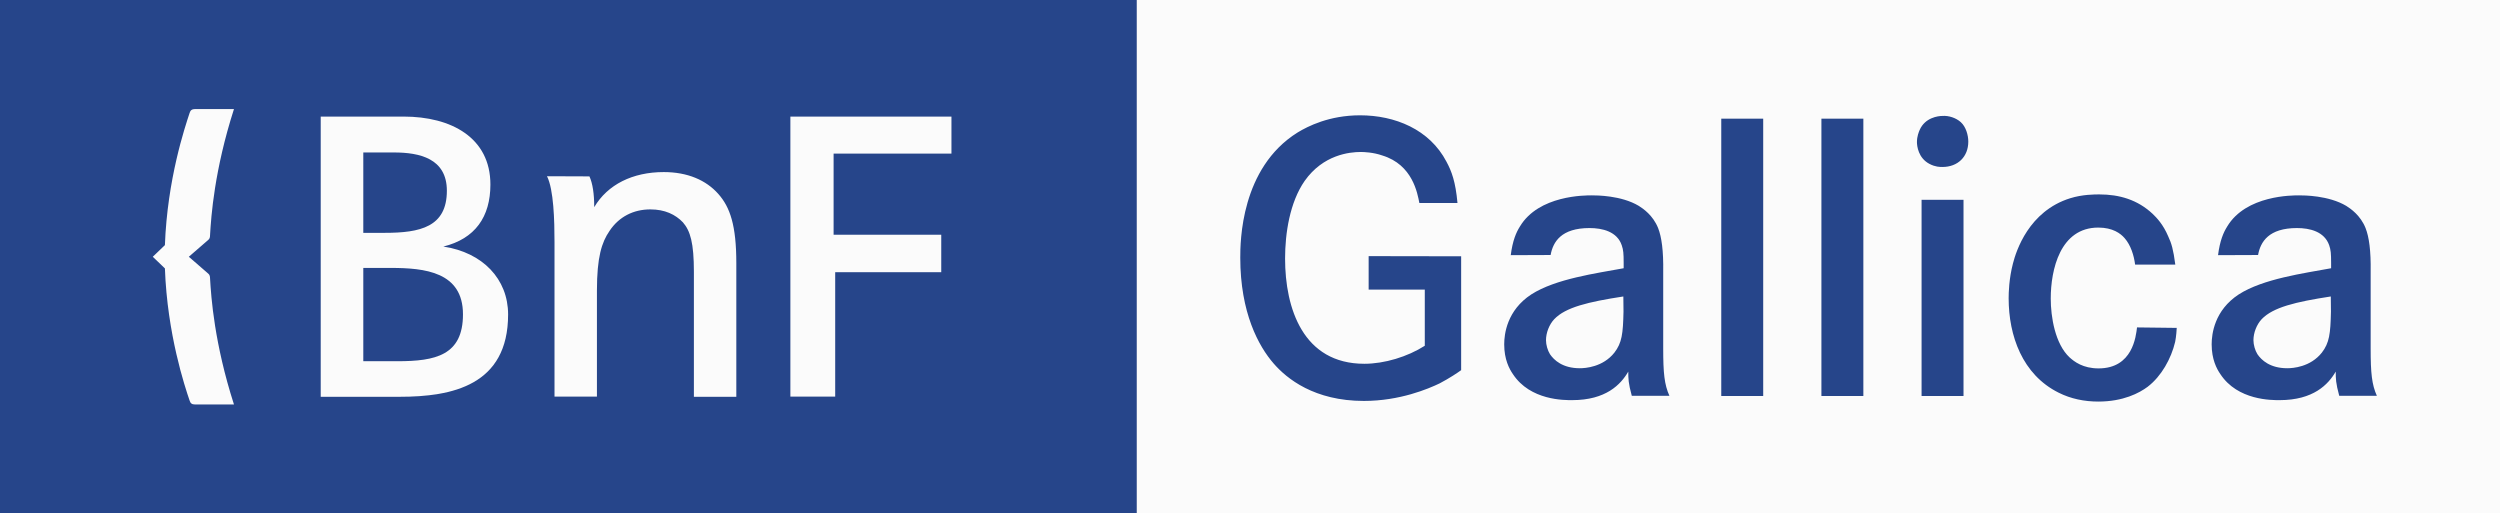 <svg xmlns="http://www.w3.org/2000/svg" id="Logo_Gallica" x="0" y="0" version="1.1" viewBox="0 0 1567.6 321.8" xml:space="preserve">
  <rect x="0" y="0" width="1567.6" height="321.8" fill="#808080" stroke="none"/>
  <style>
    .st0{fill:#26458A}.st1{fill:#fbfbfb}
  </style>
  <path d="M0 0h712.9v321.9H0z" class="st0"/>
  <path d="M712.8 0h854.8v321.9H712.8zM130.5 171.5c1 .7 1.2 2 1.2 2.9.7 12.2 2.7 40.9 15 79.2h-24.6c-1.7 0-2.7-.7-3.2-2.4-3-8.8-14-41.6-15.5-82.9l-7.6-7.3 7.6-7.3c1.5-41.3 12.6-74.1 15.5-82.9.5-1.7 1.5-2.4 3.2-2.4h24.6c-12.3 38.4-14.3 67-15 79.2 0 1-.2 2.2-1.2 2.9L118.4 161l12.1 10.5zm122.6-98.4c29.8 0 54.4 13.2 54.4 42.6 0 20.3-9.6 34-29.5 38.9 24.6 3.7 40.6 20.3 40.6 42.6 0 44.5-35.2 51.6-68 51.6h-49.5V73.1h52zM241.3 146c22.2 0 38.9-3.7 38.9-26.4 0-20.3-17.2-24-33.2-24h-19.2V146h13.5zm3.7 22h-17.2v58.5h21.4c23.9 0 41.1-3.7 41.1-29.4 0-26.6-23.9-29.1-45.3-29.1m124.6-57.4c2 4.4 3 10.8 3 19.3 8.4-14.2 24.1-22 43.6-22 15 0 26.6 5.1 34.2 13.7 7.4 8.3 11.3 19.8 11.3 43.3v83.9h-26.6v-78.3c0-18.1-2.2-25.7-6.9-31.1-4.7-4.9-11.3-8.1-20.4-8.1-10.6 0-19.7 4.6-25.6 13.5-4.9 7.1-7.9 16.4-7.9 37.4v66.5h-26.6v-96.9c0-13.5-.5-33-4.7-41.3l26.6.1zm220.6 36.6v23.5h-66.5v78h-28.1V73.1h101v23.2h-73.9v50.9h67.5z" class="st1"/>
  <path d="M916.2 160.7v71.4c-2 1.5-7.4 5.1-13.5 8.3-7.1 3.4-24.9 11-47.5 11-31 0-48.3-13.9-56.6-23.5-9.4-10.8-20.9-31.8-20.9-66.3 0-9.8.2-56.2 35.9-78.5 6.4-3.9 19.9-10.8 39.2-10.8 21.9 0 43.6 8.8 54.2 29.1 3.2 5.9 5.7 12.5 6.9 25.9H890c-1.2-6.1-4.2-24-23.2-29.8-5.7-2-11.6-2.2-13.5-2.2-7.1 0-23.6 1.7-35.2 18.1-9.4 13.5-12.3 33-12.3 48.7 0 31.3 11.3 66 49.7 66 12.6 0 27.1-4.4 37.9-11.3v-35.2h-35.2v-21l58 .1zM947.3 160c1.2-9.3 3.4-14.2 5.7-17.9 11.8-19.8 41.1-19.6 45.1-19.6 3 0 18.5 0 29.5 6.6 2.7 1.7 8.9 5.9 12.1 13.9 2.2 5.6 3.4 14.2 3.2 27.4v48.2c0 15.2.7 22.5 3.9 29.6h-23.6c-2.2-8.1-2.2-10.8-2.2-15.2-4.7 8.1-14 17.9-35.2 17.9-4.7 0-26.3.3-37.2-16.4-2.2-3.2-5.4-9.1-5.4-18.6 0-6.4 1.7-21.3 17-31.3 15.3-9.8 40.6-13.2 57.9-16.4v-3.4c0-5.9-.2-8.1-1.2-11-2.9-8.6-12.1-10.8-20.2-10.8-17.7 0-22.9 8.6-24.4 16.9l-25 .1zm70.6 25.9c-22.2 3.4-36.2 6.8-43.3 14.2-3.2 3.4-5.2 8.6-5.2 13.2 0 2.9 1 6.4 2.5 8.8 2.5 3.7 7.9 8.8 18.7 8.8 3.4 0 14.5-.7 21.7-9.8 4.7-6.1 5.4-11.8 5.7-25.7l-.1-9.5zM1079.3 74.4h26.3v173.9h-26.3zM1142.1 74.4h26.3v173.9h-26.3zM1229.5 76.6c3.2 2.9 4.7 8.1 4.7 12.2 0 9.5-6.6 15.9-16.2 15.9-1.7 0-4.4 0-8.1-1.9-7.1-3.7-7.9-11.3-7.9-13.7 0-3.7 1.2-6.4 1.7-7.6 3.4-7.8 11.6-8.8 14.3-8.8 3.9-.3 8.5 1.2 11.5 3.9m1.7 171.7h-26.3v-123h26.3v123zM1338.8 165.9c-.7-5.6-2.7-12.2-6.6-16.6-2.5-2.9-7.4-6.6-16.5-6.6-23.9 0-29.8 26.4-29.8 44.5 0 11.5 2.7 28.4 11.8 36.9 3 2.7 8.4 6.9 18.2 6.9 21.4 0 23.4-20.1 24.1-25.7l24.9.3c0 .5-.3 5.4-1 8.8-2.5 10.5-8.6 21.5-17.2 28.1-5.2 3.9-15.3 9.3-31 9.3-8.6 0-17.2-1.7-24.9-5.6-22.7-11.3-31.3-35.7-31.3-59.2 0-3.4.2-12.2 2.7-21.8 2-7.8 9.9-32.8 35.9-40.9 7.6-2.4 15.5-2.4 18.2-2.4 12.8 0 24.1 3.4 33.5 12.2 2.5 2.4 6.6 6.6 9.8 14.2 2 4.2 3.2 8.3 4.4 17.6h-25.2zM1390.8 160c1.2-9.3 3.4-14.2 5.7-17.9 11.8-19.8 41.1-19.6 45.1-19.6 3 0 18.5 0 29.6 6.6 2.7 1.7 8.9 5.9 12.1 13.9 2.2 5.6 3.4 14.2 3.2 27.4v48.2c0 15.2.7 22.5 3.9 29.6h-23.6c-2.2-8.1-2.2-10.8-2.2-15.2-4.7 8.1-14 17.9-35.2 17.9-4.7 0-26.3.3-37.2-16.4-2.2-3.2-5.4-9.1-5.4-18.6 0-6.4 1.7-21.3 17-31.3 15.3-9.8 40.6-13.2 57.9-16.4v-3.4c0-5.9-.2-8.1-1.2-11-3-8.6-12.1-10.8-20.2-10.8-17.7 0-22.9 8.6-24.4 16.9l-25.1.1zm70.7 25.9c-22.2 3.4-36.2 6.8-43.3 14.2-3.2 3.4-5.2 8.6-5.2 13.2 0 2.9 1 6.4 2.5 8.8 2.5 3.7 7.9 8.8 18.7 8.8 3.4 0 14.5-.7 21.7-9.8 4.7-6.1 5.4-11.8 5.7-25.7l-.1-9.5z" class="st0"/>
</svg>